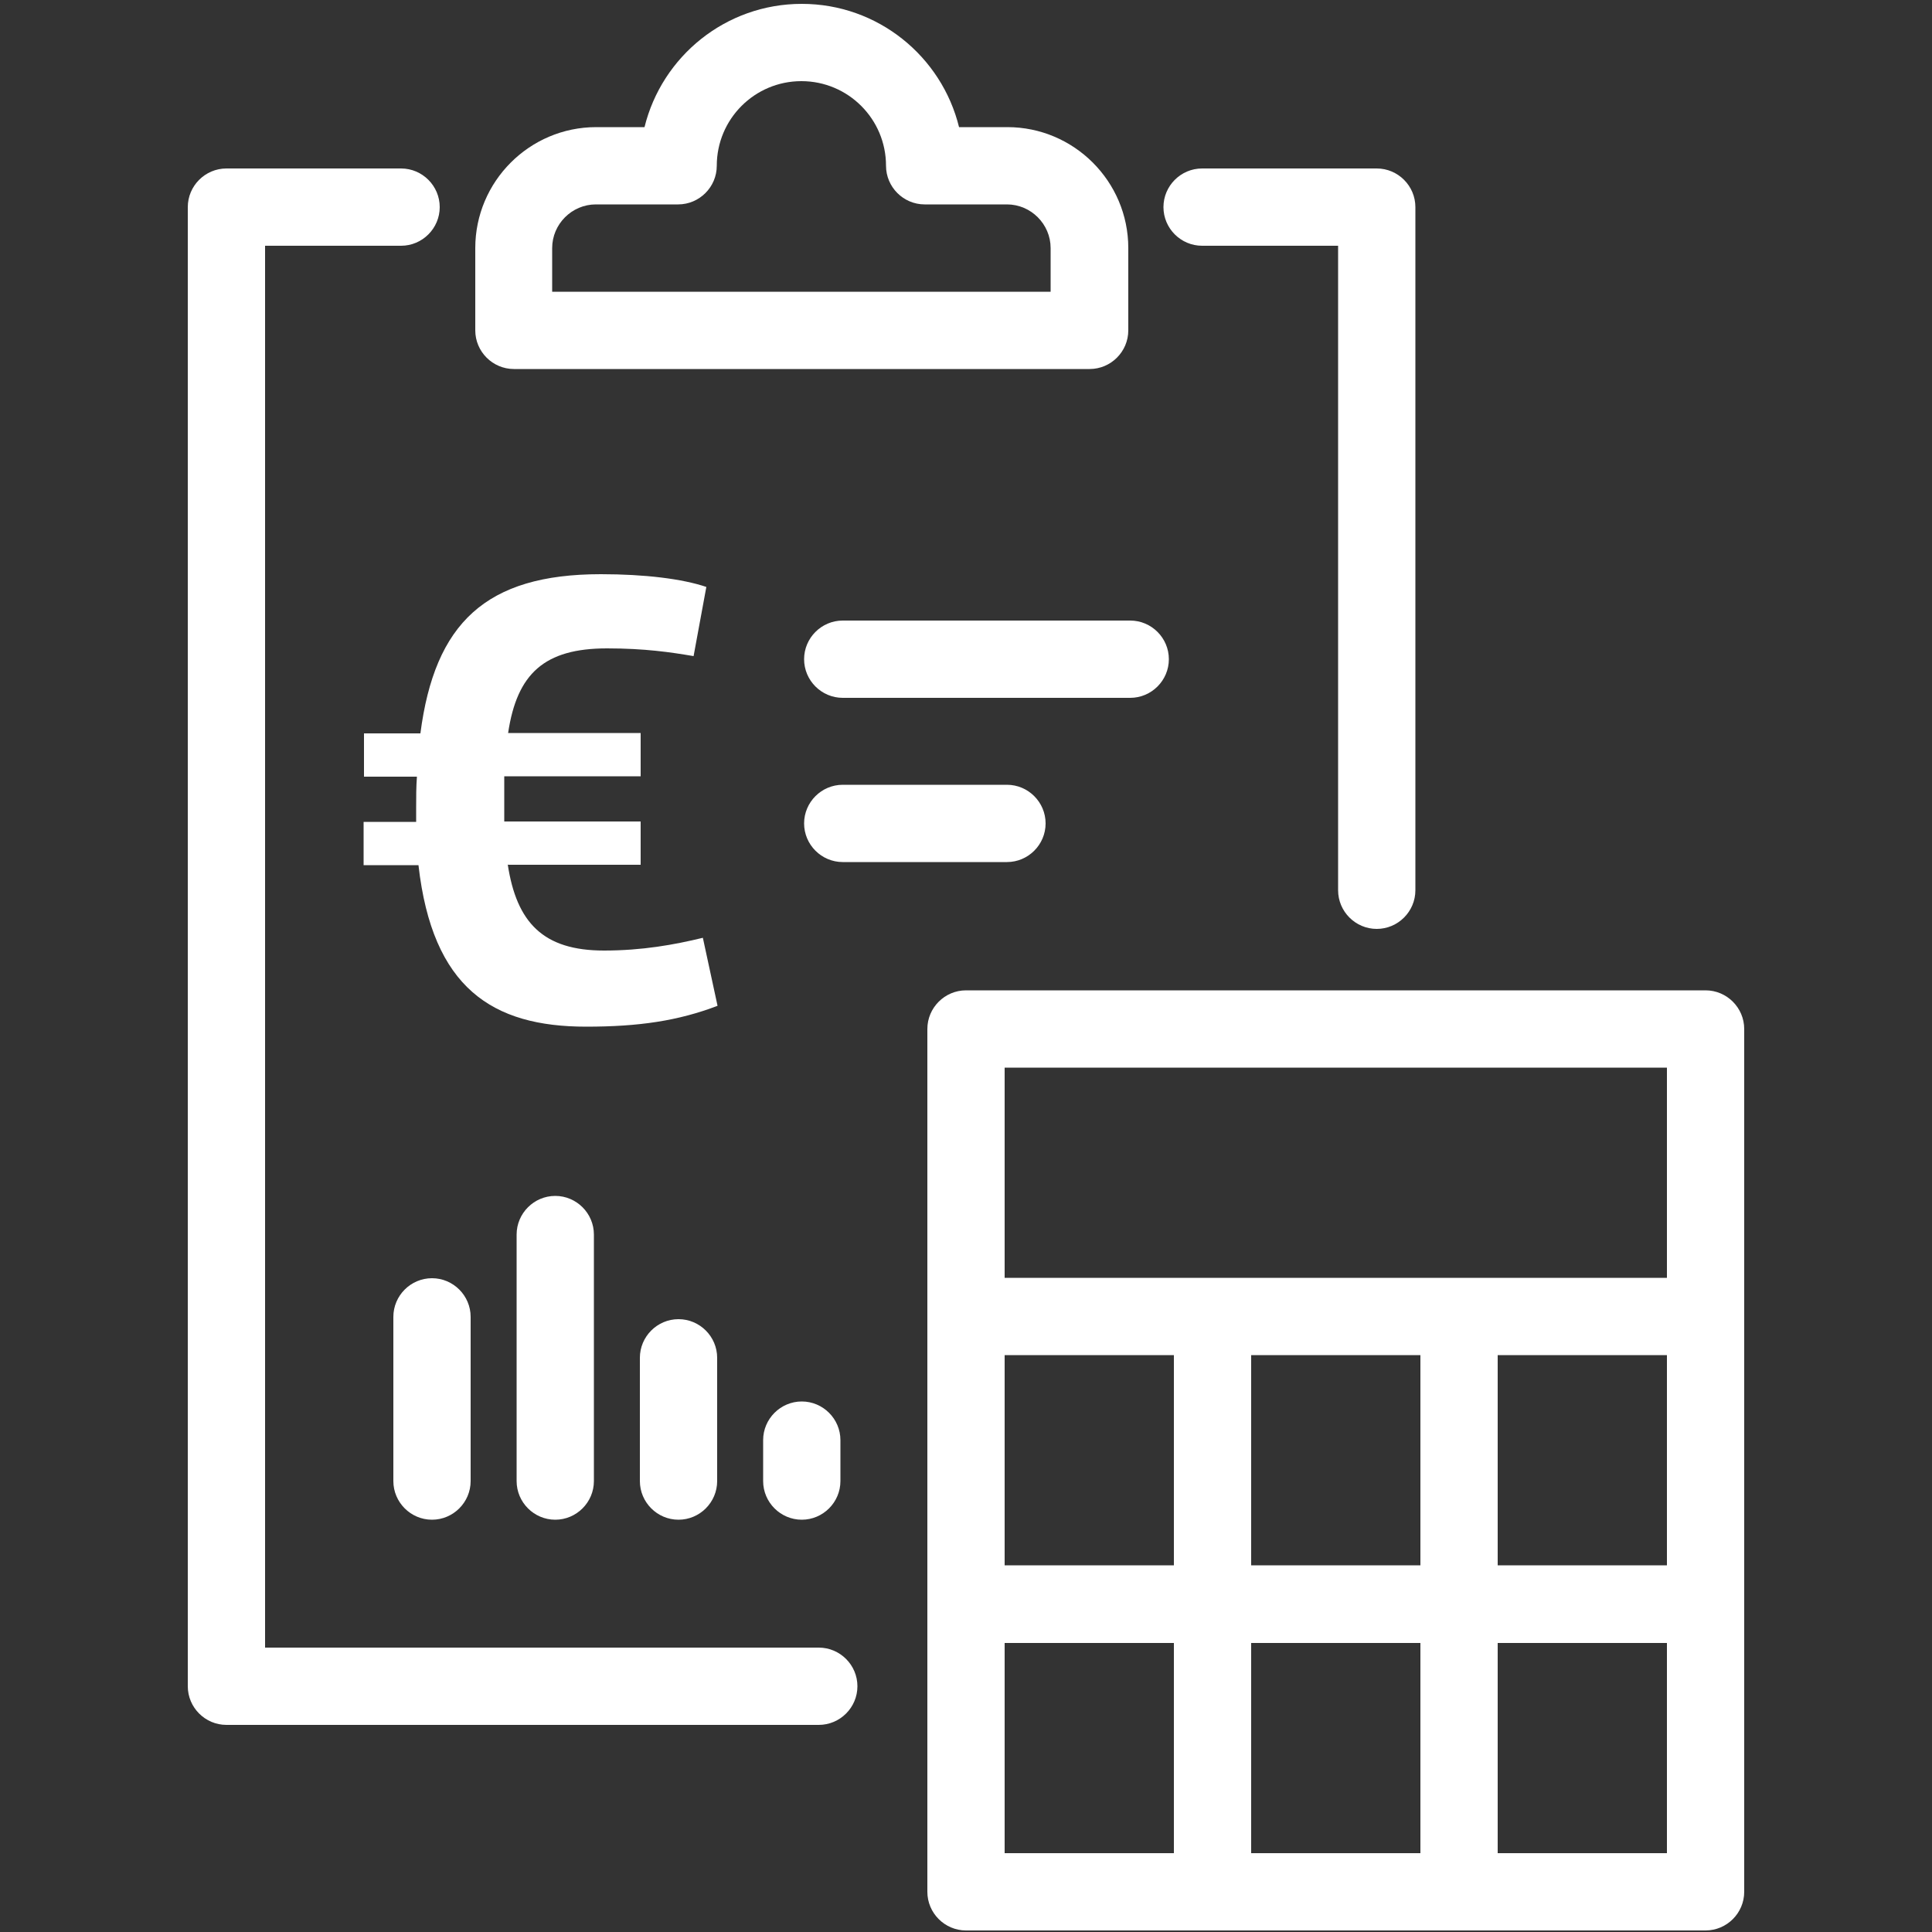 <?xml version="1.0" encoding="UTF-8"?> <svg xmlns="http://www.w3.org/2000/svg" id="Calque_1" data-name="Calque 1" viewBox="0 0 50 50"><rect x="0" y="0" width="50" height="50" fill="#333333" stroke="none"/><defs><style> .cls-1 { fill: #fff; } </style></defs><path class="cls-1" d="M44.14,49.96h-19.14c-.55,0-1-.45-1-1v-22.33c0-.55.45-1,1-1h19.14c.55,0,1,.45,1,1v22.33c0,.55-.45,1-1,1ZM38.76,47.96h4.38v-5.44h-4.38v5.44ZM32.38,47.96h4.38v-5.44h-4.38v5.44ZM26,47.96h4.38v-5.44h-4.38v5.44ZM38.76,40.51h4.38v-5.44h-4.38v5.44ZM32.38,40.51h4.38v-5.44h-4.38v5.44ZM26,40.51h4.38v-5.44h-4.38v5.44ZM26,33.07h17.14v-5.44h-17.14v5.44ZM21.19,44.64H5.86c-.55,0-1-.45-1-1V5.36c0-.55.45-1,1-1h4.52c.55,0,1,.45,1,1s-.45,1-1,1h-3.52v36.28h14.33c.55,0,1,.45,1,1s-.45,1-1,1ZM20.75,39.33c-.55,0-1-.45-1-1v-1.06c0-.55.45-1,1-1s1,.45,1,1v1.06c0,.55-.45,1-1,1ZM17.56,39.33c-.55,0-1-.45-1-1v-3.19c0-.55.45-1,1-1s1,.45,1,1v3.19c0,.55-.45,1-1,1ZM14.37,39.33c-.55,0-1-.45-1-1v-6.38c0-.55.45-1,1-1s1,.45,1,1v6.38c0,.55-.45,1-1,1ZM11.18,39.33c-.55,0-1-.45-1-1v-4.25c0-.55.45-1,1-1s1,.45,1,1v4.25c0,.55-.45,1-1,1ZM35.63,24.04c-.55,0-1-.45-1-1V6.36h-3.52c-.55,0-1-.45-1-1s.45-1,1-1h4.52c.55,0,1,.45,1,1v17.68c0,.55-.45,1-1,1ZM26.06,22.31h-4.25c-.55,0-1-.45-1-1s.45-1,1-1h4.25c.55,0,1,.45,1,1s-.45,1-1,1ZM29.25,18.06h-7.44c-.55,0-1-.45-1-1s.45-1,1-1h7.44c.55,0,1,.45,1,1s-.45,1-1,1ZM28.19,9.55h-14.89c-.55,0-1-.45-1-1v-2.13c0-1.72,1.4-3.13,3.13-3.13h1.25c.45-1.83,2.1-3.19,4.07-3.19s3.62,1.36,4.07,3.19h1.25c1.72,0,3.13,1.4,3.13,3.13v2.13c0,.55-.45,1-1,1ZM14.3,7.55h12.89v-1.13c0-.62-.51-1.13-1.13-1.13h-2.13c-.55,0-1-.45-1-1,0-1.21-.98-2.19-2.19-2.19s-2.19.98-2.19,2.19c0,.55-.45,1-1,1h-2.13c-.62,0-1.13.51-1.13,1.13v1.13ZM24.94,4.3h0,0Z"></path><path class="cls-1" d="M13.14,22.37c.23,1.51.92,2.23,2.49,2.23.99,0,1.82-.15,2.56-.33l.38,1.76c-1.02.39-2.04.54-3.4.54-2.43,0-3.98-1-4.34-4.18h-1.42v-1.12h1.36v-.37c0-.27,0-.54.02-.8h-1.37v-1.12h1.46c.37-2.85,1.69-4.12,4.67-4.12,1.14,0,2.11.12,2.73.33l-.33,1.79c-.59-.1-1.26-.2-2.24-.2-1.62,0-2.33.65-2.56,2.19h3.43v1.12h-3.53v1.17h3.53v1.12h-3.43Z"></path></svg> 